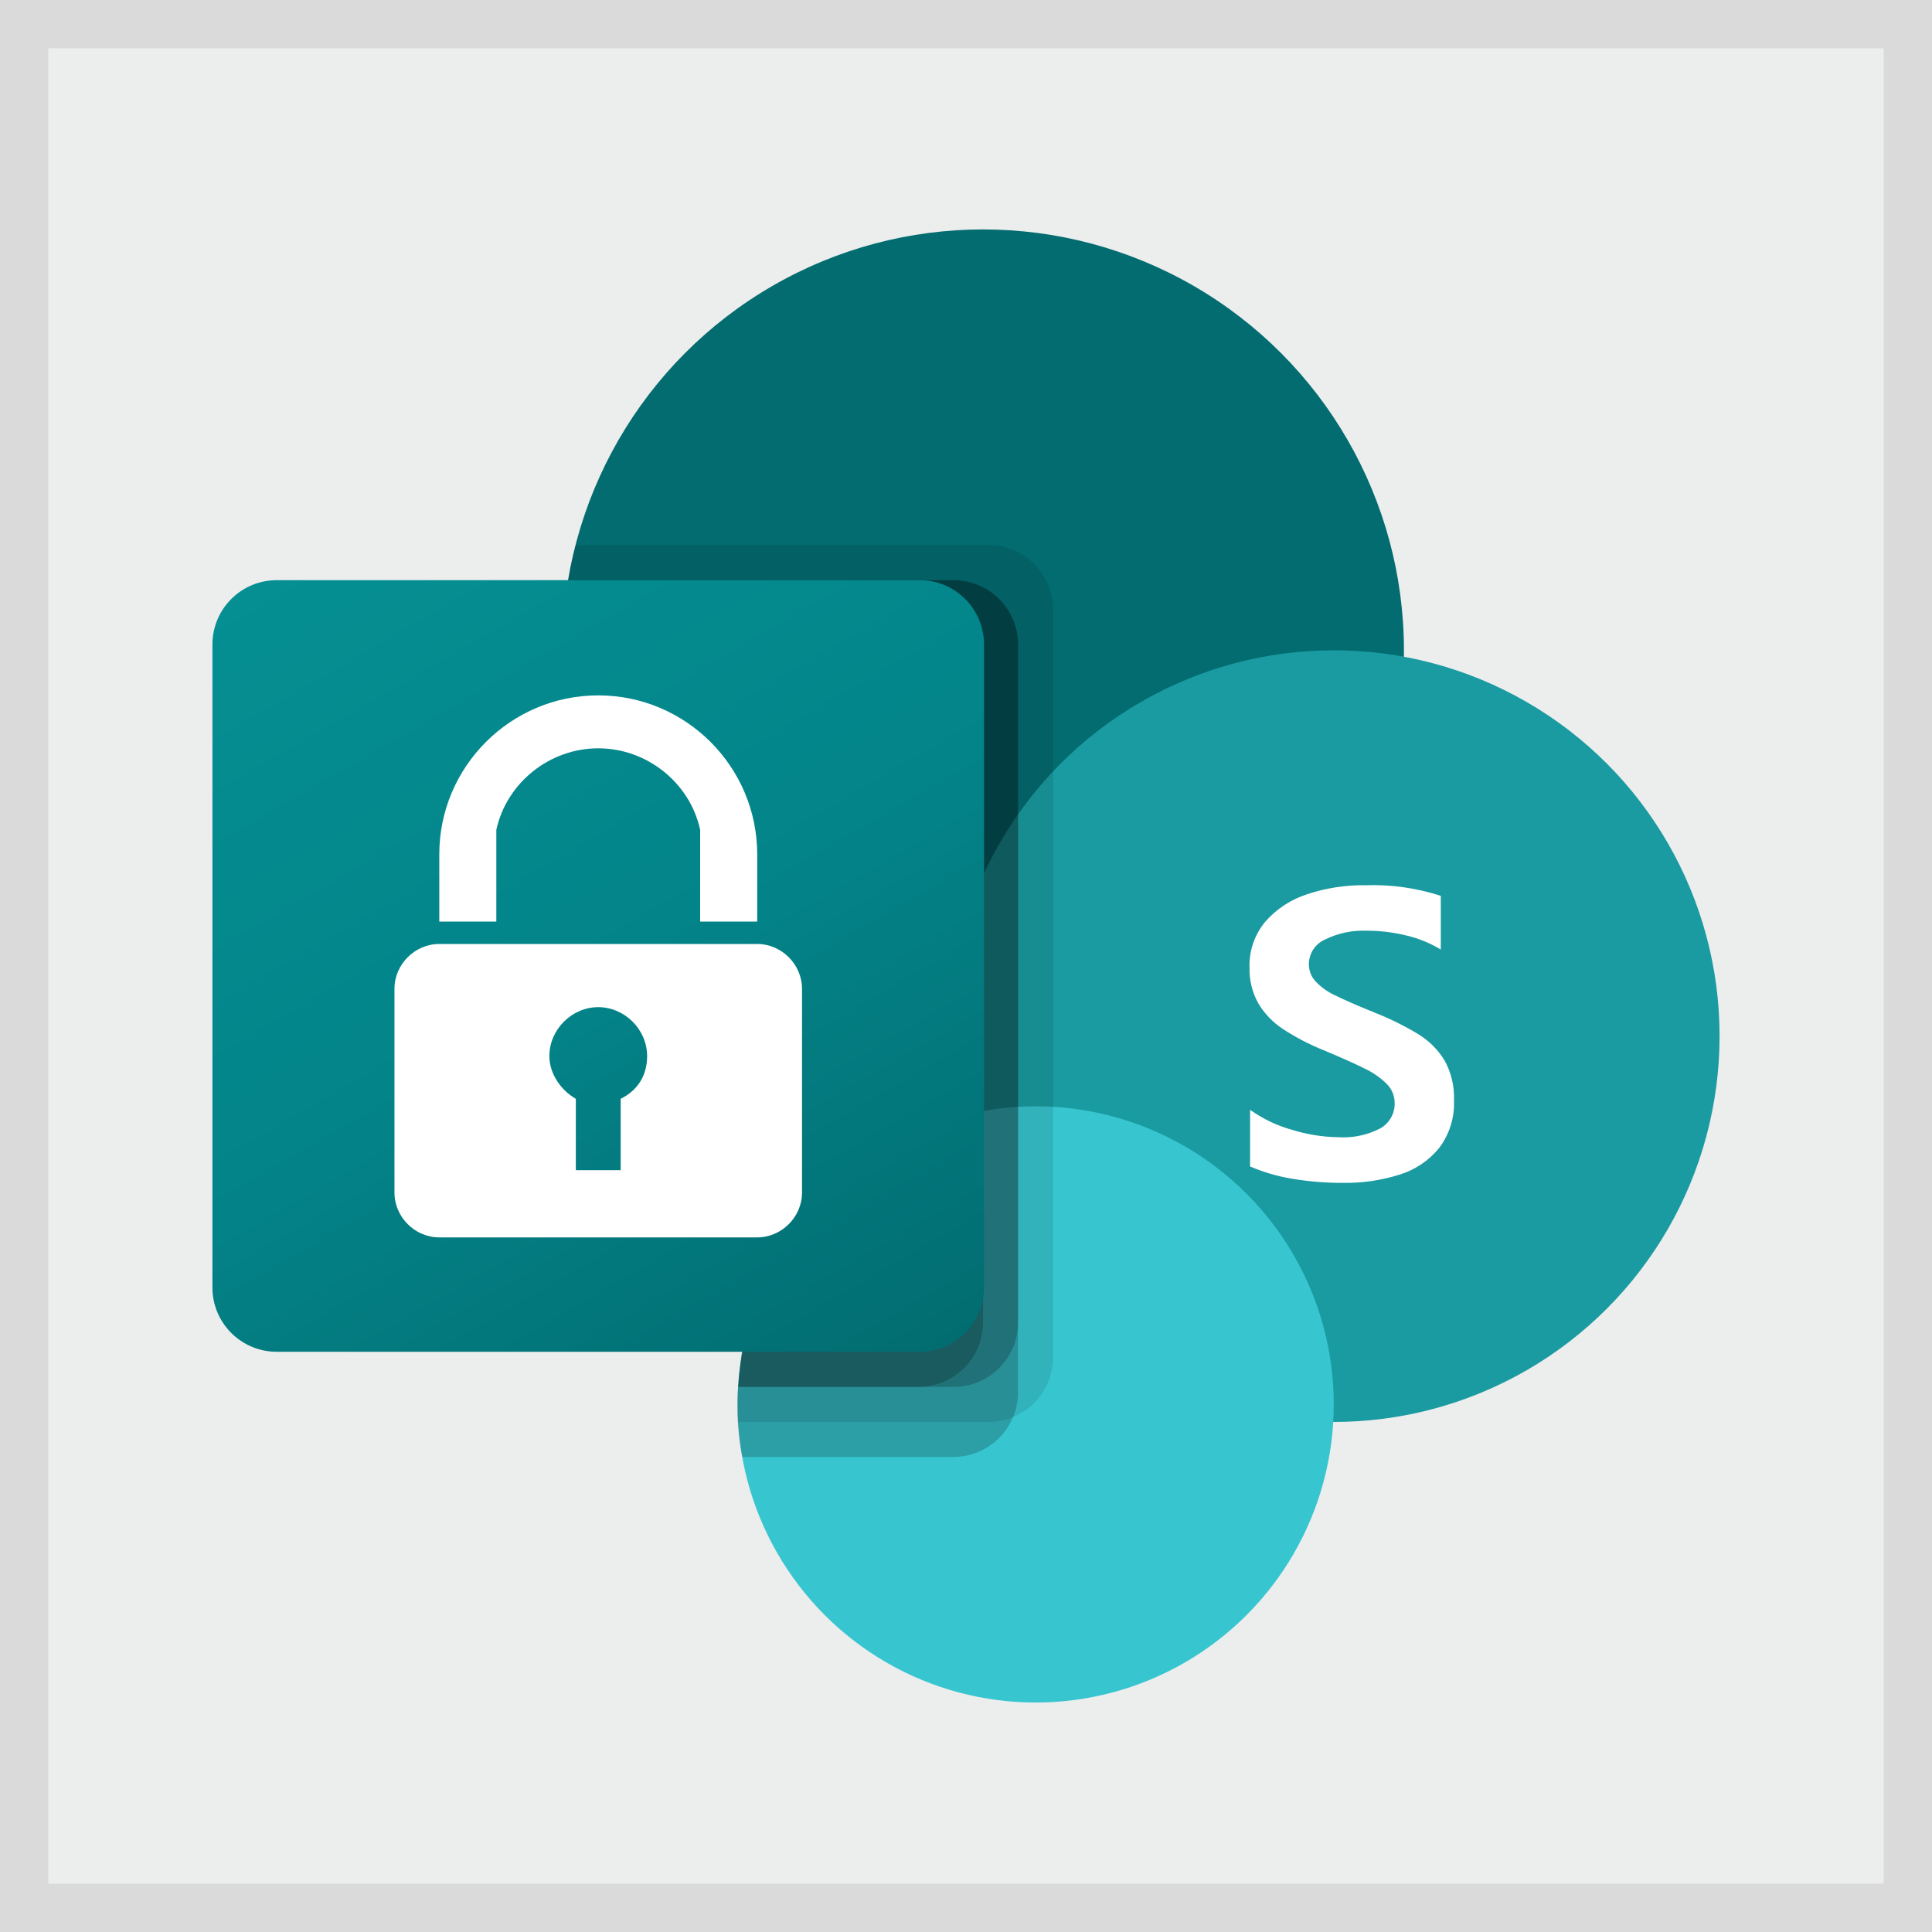 <?xml version="1.0" encoding="utf-8"?>
<!-- Generator: Adobe Illustrator 27.8.0, SVG Export Plug-In . SVG Version: 6.00 Build 0)  -->
<svg version="1.1" id="Ebene_1" xmlns="http://www.w3.org/2000/svg" xmlns:xlink="http://www.w3.org/1999/xlink" x="0px" y="0px"
	 viewBox="0 0 40 40" style="enable-background:new 0 0 40 40;" xml:space="preserve">
<rect x="0" y="0" width="40" height="40" fill="#333333" stroke="none"/>
<style type="text/css">
	.st0{fill:#ECEDED;}
	.st1{fill:#DADADA;}
	.st2{fill:#036C70;}
	.st3{fill:#1A9BA1;}
	.st4{fill:#37C6D0;}
	.st5{opacity:0.1;enable-background:new    ;}
	.st6{opacity:0.2;enable-background:new    ;}
	.st7{fill:url(#SVGID_1_);}
	.st8{fill:#FFFFFF;}
</style>
<rect x="0.5" y="0.5" class="st0" width="39" height="39"/>
<path id="rahmen" class="st1" d="M40,40H0V0h40V40z M1,39h38V1H1V39z"/>
<g>
	<circle class="st2" cx="20.353" cy="13.464" r="8.714"/>
	<circle class="st3" cx="27.614" cy="21.452" r="7.988"/>
	<circle class="st4" cx="21.442" cy="29.077" r="6.172"/>
	<path class="st5" d="M21.805,12.615v15.496c-0.004,0.538-0.33,1.022-0.828,1.227
		c-0.159,0.067-0.329,0.102-0.501,0.102h-5.199c-0.007-0.123-0.007-0.24-0.007-0.363
		c-0.002-0.121,0.002-0.242,0.015-0.363c0.133-2.321,1.563-4.369,3.696-5.294v-1.351
		c-4.748-0.752-7.987-5.211-7.234-9.959c0.005-0.033,0.011-0.066,0.016-0.099
		c0.036-0.245,0.087-0.487,0.152-0.726h8.562C21.209,11.289,21.802,11.882,21.805,12.615z"/>
	<path class="st6" d="M19.75,12.012h-7.988c-0.807,4.739,2.381,9.235,7.12,10.042
		c0.143,0.024,0.288,0.045,0.432,0.062c-2.251,1.067-3.892,4.099-4.031,6.597
		c-0.012,0.121-0.017,0.242-0.015,0.363c0,0.123,0,0.24,0.007,0.363c0.013,0.244,0.045,0.487,0.094,0.726h4.379
		c0.538-0.004,1.022-0.33,1.227-0.828c0.067-0.159,0.102-0.329,0.102-0.501V13.341
		C21.076,12.609,20.483,12.015,19.75,12.012z"/>
	<path class="st6" d="M19.75,12.012h-7.988c-0.807,4.74,2.381,9.236,7.121,10.043
		c0.097,0.017,0.194,0.031,0.292,0.045c-2.179,1.144-3.754,4.169-3.891,6.615h4.466
		c0.732-0.005,1.323-0.597,1.329-1.329V13.341C21.076,12.608,20.483,12.015,19.75,12.012z"/>
	<path class="st6" d="M19.024,12.012h-7.262c-0.762,4.474,2.042,8.783,6.441,9.899
		c-1.666,1.903-2.688,4.284-2.919,6.803h3.74c0.733-0.003,1.326-0.596,1.329-1.329V13.341
		C20.352,12.607,19.758,12.013,19.024,12.012z"/>
	
		<linearGradient id="SVGID_1_" gradientUnits="userSpaceOnUse" x1="7.173" y1="-1341.752" x2="17.598" y2="-1323.697" gradientTransform="matrix(1 0 0 1 0 1352.724)">
		<stop  offset="0" style="stop-color:#058F92"/>
		<stop  offset="0.5" style="stop-color:#038489"/>
		<stop  offset="1" style="stop-color:#026D71"/>
	</linearGradient>
	<path class="st7" d="M5.729,12.012h13.313c0.735,0,1.331,0.596,1.331,1.331v13.313c0,0.735-0.596,1.331-1.331,1.331
		H5.729c-0.735,0-1.331-0.596-1.331-1.331V13.343C4.398,12.608,4.994,12.012,5.729,12.012z"/>
	<path id="S_00000085935538711943571680000017805419998126798497_" class="st8" d="M26.552,21.298
		c-0.207-0.138-0.381-0.321-0.506-0.535c-0.122-0.225-0.183-0.477-0.176-0.733
		c-0.011-0.346,0.106-0.683,0.328-0.949c0.233-0.266,0.535-0.462,0.872-0.569c0.384-0.127,0.787-0.189,1.191-0.184
		c0.532-0.019,1.063,0.055,1.569,0.22v1.111c-0.22-0.133-0.459-0.231-0.71-0.29
		c-0.272-0.067-0.55-0.1-0.83-0.1c-0.295-0.011-0.588,0.051-0.853,0.181c-0.205,0.088-0.338,0.29-0.338,0.513
		c-0.001,0.135,0.051,0.266,0.145,0.363c0.111,0.115,0.242,0.209,0.386,0.276c0.161,0.08,0.402,0.187,0.724,0.32
		c0.035,0.011,0.07,0.025,0.103,0.042c0.317,0.124,0.622,0.275,0.913,0.451c0.22,0.136,0.406,0.322,0.54,0.544
		c0.138,0.251,0.204,0.535,0.193,0.821c0.016,0.355-0.093,0.704-0.307,0.988c-0.213,0.261-0.499,0.453-0.821,0.552
		c-0.379,0.119-0.774,0.176-1.17,0.17c-0.356,0.002-0.711-0.028-1.062-0.087c-0.296-0.049-0.586-0.134-0.861-0.253
		V22.977c0.263,0.188,0.557,0.329,0.869,0.415c0.311,0.097,0.634,0.148,0.959,0.153
		c0.301,0.019,0.602-0.045,0.869-0.184c0.187-0.106,0.301-0.306,0.296-0.521c0.001-0.15-0.058-0.293-0.164-0.399
		c-0.132-0.13-0.285-0.236-0.452-0.315c-0.193-0.097-0.477-0.224-0.853-0.382
		C27.107,21.624,26.821,21.475,26.552,21.298z"/>
	<g id="schloss">
		<path class="st8" d="M12.85,22.75v1.477h-0.928v-1.477c-0.295-0.169-0.548-0.506-0.548-0.886
			c0-0.548,0.464-1.012,1.012-1.012c0.548,0,1.012,0.464,1.012,1.012C13.398,22.286,13.187,22.582,12.85,22.75
			 M15.676,19.544H9.095c-0.506,0-0.928,0.422-0.928,0.928v4.219c0,0.506,0.422,0.928,0.928,0.928h6.582
			c0.506,0,0.928-0.422,0.928-0.928v-4.219C16.604,19.966,16.183,19.544,15.676,19.544"/>
		<path class="st8" d="M10.276,17.181c0.211-0.97,1.097-1.688,2.11-1.688s1.899,0.717,2.11,1.688V19.08h1.181
			v-1.392c0-1.814-1.477-3.291-3.291-3.291s-3.291,1.477-3.291,3.291V19.08h1.181V17.181z"/>
	</g>
</g>
</svg>
